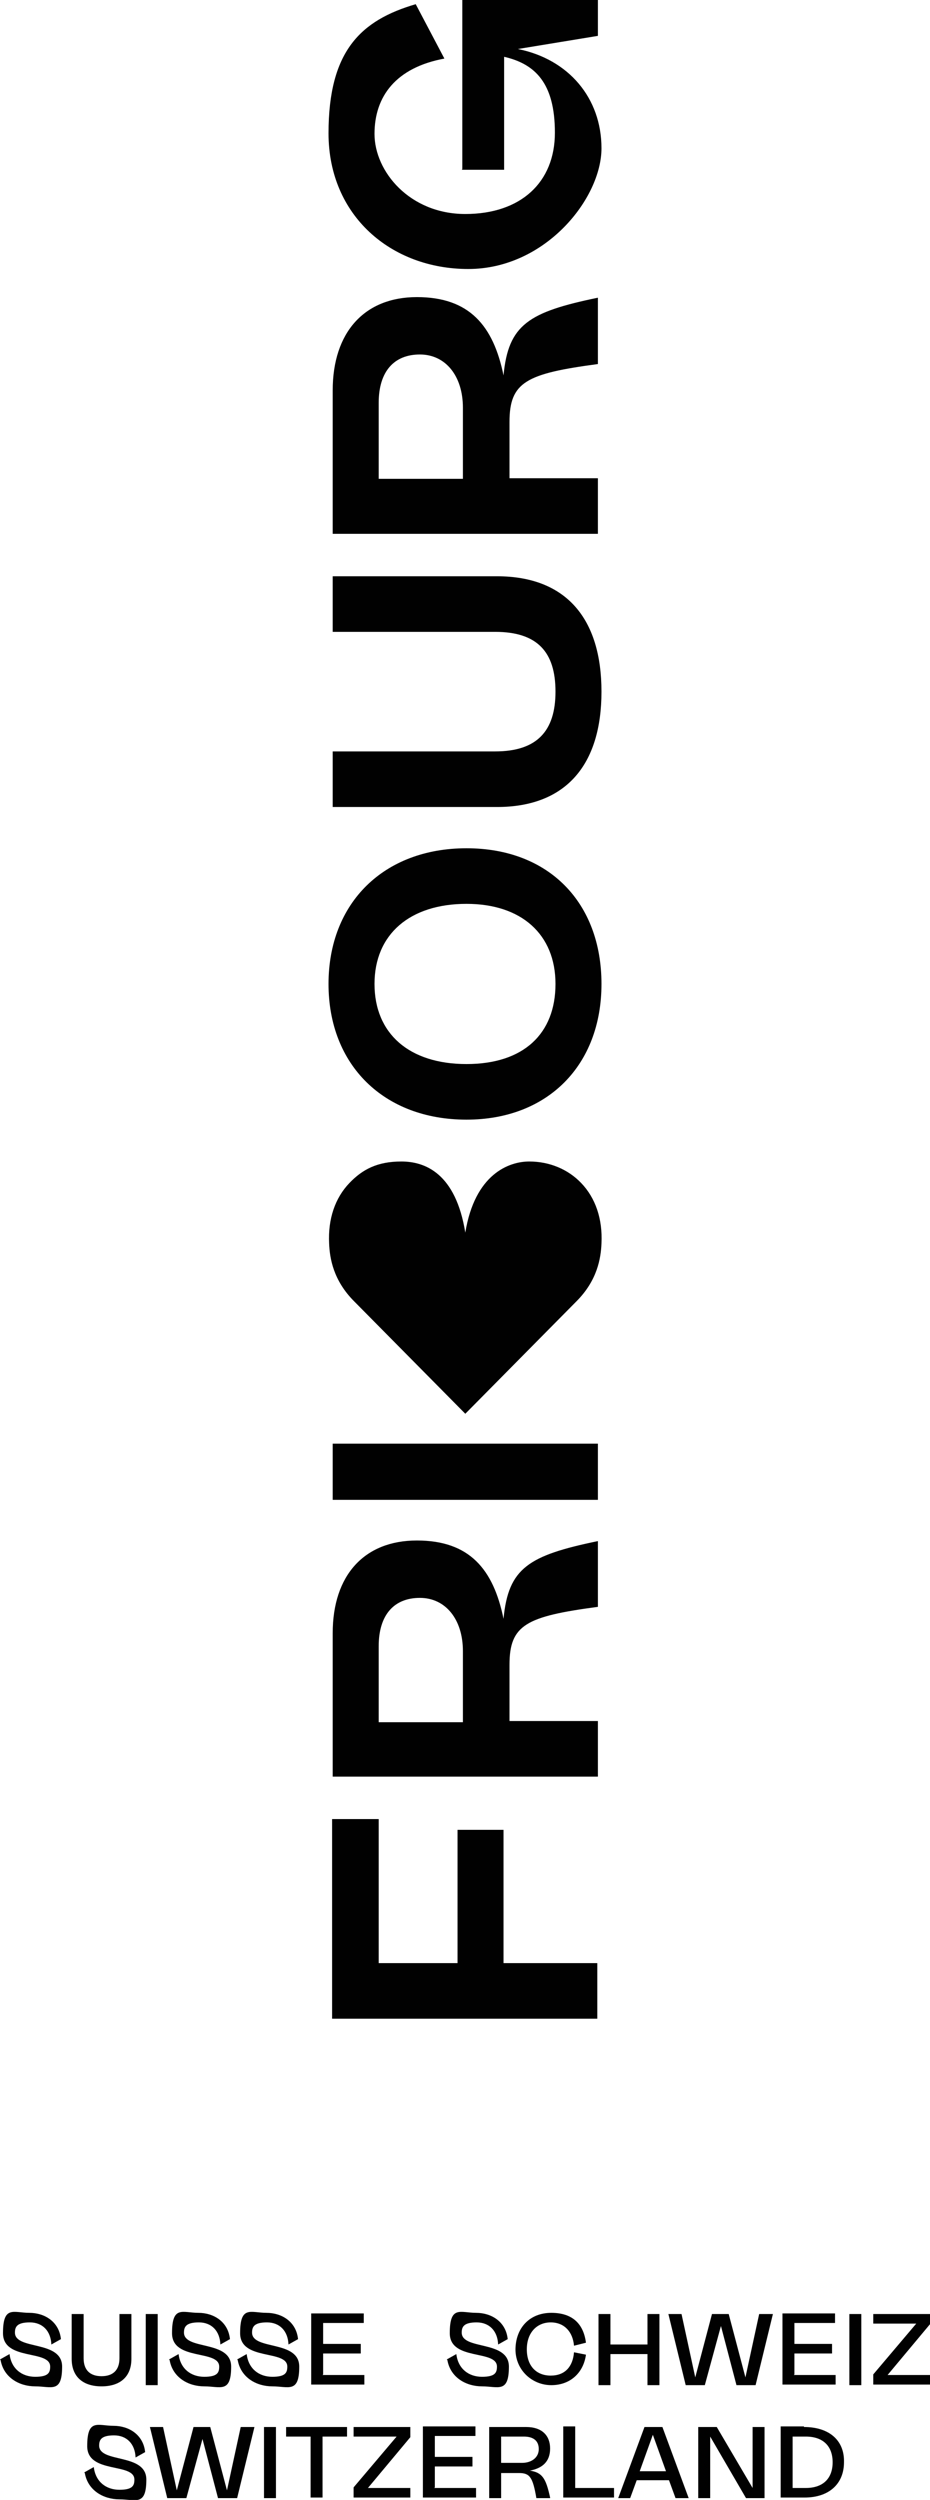 <?xml version="1.0" encoding="UTF-8"?>
<svg id="Calque_1" data-name="Calque 1" xmlns="http://www.w3.org/2000/svg" viewBox="0 0 15.57 41.82">
  <path d="M0,39.47l.16-.09c.03.25.21.38.43.38s.25-.07.25-.17c0-.29-.79-.09-.79-.56s.18-.34.44-.34.5.15.53.44l-.16.09c-.01-.23-.15-.37-.36-.37s-.25.07-.25.17c0,.3.79.12.79.57s-.18.33-.45.33-.53-.15-.58-.44h0Z" style="fill: #010101;"/>
  <path d="M1.2,39.46v-.75s.2,0,.2,0v.74c0,.2.11.3.3.3s.3-.1.3-.3v-.74s.2,0,.2,0v.75c0,.3-.19.46-.5.46s-.5-.16-.5-.46h0Z" style="fill: #010101;"/>
  <path d="M2.44,39.9v-1.19s.2,0,.2,0v1.19s-.2,0-.2,0Z" style="fill: #010101;"/>
  <path d="M2.83,39.47l.16-.09c.03.25.21.38.43.38s.25-.07.25-.17c0-.29-.79-.09-.79-.56s.18-.34.44-.34.5.15.53.44l-.16.09c-.01-.23-.15-.37-.36-.37s-.25.07-.25.17c0,.3.79.12.79.57s-.18.33-.45.33-.53-.15-.58-.44h0Z" style="fill: #010101;"/>
  <path d="M3.97,39.47l.16-.09c.03.25.21.38.43.38s.25-.07.25-.17c0-.29-.79-.09-.79-.56s.18-.34.44-.34.5.15.53.44l-.16.09c-.01-.23-.15-.37-.36-.37s-.25.07-.25.17c0,.3.79.12.79.57s-.18.33-.45.33-.53-.15-.58-.44h0Z" style="fill: #010101;"/>
  <path d="M5.4,39.73h.7s0,.16,0,.16h-.89s0-1.19,0-1.19h.88s0,.16,0,.16h-.68v.35h.63s0,.16,0,.16h-.63v.35h0,0Z" style="fill: #010101;"/>
  <path d="M7.48,39.47l.16-.09c.03.25.21.38.43.38s.25-.07.25-.17c0-.29-.79-.09-.79-.56s.18-.34.44-.34.5.15.53.44l-.16.09c-.01-.23-.15-.37-.36-.37s-.25.07-.25.17c0,.3.79.12.79.57s-.18.33-.45.33-.53-.15-.58-.44h0Z" style="fill: #010101;"/>
  <path d="M8.63,39.31c0-.37.24-.62.6-.62s.54.19.58.5l-.2.05c-.02-.23-.16-.39-.39-.39s-.4.17-.4.45.16.44.4.44.37-.15.39-.39l.2.04c-.04.3-.26.51-.58.51s-.6-.25-.6-.6h0Z" style="fill: #010101;"/>
  <path d="M10.84,38.71h.2s0,1.19,0,1.19h-.2s0-.52,0-.52h-.62v.52s-.2,0-.2,0v-1.19s.2,0,.2,0v.51h.62v-.51Z" style="fill: #010101;"/>
  <path d="M12.72,38.71h.22s-.29,1.19-.29,1.19h-.32s-.26-.99-.26-.99l-.27.99h-.32s-.29-1.19-.29-1.19h.22s.23,1.06.23,1.06l.28-1.06h.28s.28,1.06.28,1.06l.23-1.06h.01Z" style="fill: #010101;"/>
  <path d="M13.29,39.73h.7s0,.16,0,.16h-.89s0-1.19,0-1.19h.88s0,.16,0,.16h-.68v.35h.63s0,.16,0,.16h-.63v.35h0,0Z" style="fill: #010101;"/>
  <path d="M14.22,39.9v-1.19s.2,0,.2,0v1.19s-.2,0-.2,0Z" style="fill: #010101;"/>
  <path d="M14.85,39.73h.72s0,.16,0,.16h-.95s0-.17,0-.17l.72-.85h-.72s0-.16,0-.16h.95s0,.17,0,.17l-.71.85h0Z" style="fill: #010101;"/>
  <path d="M1.41,41.36l.16-.09c.03.25.21.38.43.38s.25-.07.25-.17c0-.29-.79-.09-.79-.56s.18-.34.44-.34.5.15.53.44l-.16.09c-.01-.23-.15-.37-.36-.37s-.25.07-.25.17c0,.3.79.12.79.57s-.18.33-.45.33-.53-.15-.58-.44h0Z" style="fill: #010101;"/>
  <path d="M4.04,40.6h.22s-.29,1.19-.29,1.19h-.32s-.26-.99-.26-.99l-.27.99h-.32s-.29-1.19-.29-1.19h.22s.23,1.06.23,1.06l.28-1.06h.28s.28,1.06.28,1.06l.23-1.06h.01Z" style="fill: #010101;"/>
  <path d="M4.42,41.79v-1.19s.2,0,.2,0v1.19s-.2,0-.2,0Z" style="fill: #010101;"/>
  <path d="M5.81,40.6v.16s-.41,0-.41,0v1.02s-.2,0-.2,0v-1.02h-.41s0-.16,0-.16h1.01Z" style="fill: #010101;"/>
  <path d="M6.15,41.62h.72s0,.16,0,.16h-.95s0-.17,0-.17l.72-.85h-.72s0-.16,0-.16h.95s0,.17,0,.17l-.71.85h0Z" style="fill: #010101;"/>
  <path d="M7.27,41.62h.7s0,.16,0,.16h-.89s0-1.19,0-1.19h.88s0,.16,0,.16h-.68v.35h.63s0,.16,0,.16h-.63v.35h0,0Z" style="fill: #010101;"/>
  <path d="M9.21,41.79h-.23c-.06-.35-.11-.42-.29-.42h-.3v.42s-.2,0-.2,0v-1.19s.62,0,.62,0c.26,0,.4.14.4.36s-.13.33-.34.37c.21.03.27.13.34.45h0ZM8.39,41.2h.35c.16,0,.28-.09.28-.23s-.09-.21-.25-.21h-.38v.44h0Z" style="fill: #010101;"/>
  <path d="M9.63,41.62h.65s0,.16,0,.16h-.85s0-1.19,0-1.19h.2s0,1.02,0,1.02h0Z" style="fill: #010101;"/>
  <path d="M11.31,41.79l-.11-.3h-.54s-.11.3-.11.3h-.2s.44-1.19.44-1.19h.3s.44,1.19.44,1.19h-.21s0,0,0,0ZM10.71,41.34h.44s-.22-.61-.22-.61l-.22.61h0Z" style="fill: #010101;"/>
  <path d="M12.6,40.6h.2s0,1.19,0,1.19h-.31s-.6-1.03-.6-1.03v1.03s-.2,0-.2,0v-1.19s.31,0,.31,0l.6,1.02v-1.02h0Z" style="fill: #010101;"/>
  <path d="M13.46,40.6c.43,0,.68.23.67.59,0,.36-.25.59-.66.59h-.4s0-1.19,0-1.19h.39,0ZM13.49,41.62c.29,0,.45-.16.45-.43s-.16-.43-.45-.43h-.22v.86h.22s0,0,0,0Z" style="fill: #010101;"/>
  <path d="M6.34,30.43v2.41h1.32v-2.23s.77,0,.77,0v2.23h1.57s0,.93,0,.93h-4.44s0-3.34,0-3.34h.77s0,0,0,0Z" style="fill: #010101;"/>
  <path d="M10.01,25.8v1.08c-1.2.16-1.48.3-1.48.97v.94h1.48s0,.93,0,.93h-4.44s0-2.4,0-2.4c0-.97.53-1.55,1.41-1.55s1.28.48,1.45,1.31c.08-.85.42-1.06,1.58-1.3h0ZM7.75,28.81v-1.19c0-.53-.29-.89-.72-.89s-.69.28-.69.81v1.27h1.41Z" style="fill: #010101;"/>
  <path d="M7.81,18.73c-1.38,0-2.31-.91-2.31-2.27s.93-2.27,2.31-2.27,2.26.91,2.26,2.27-.9,2.27-2.26,2.27h0ZM7.81,15.12c-.95,0-1.54.51-1.54,1.34s.58,1.34,1.54,1.34,1.49-.51,1.49-1.34-.57-1.34-1.49-1.34h0Z" style="fill: #010101;"/>
  <path d="M8.32,13.5h-2.75s0-.93,0-.93h2.72c.7,0,1.01-.34,1.01-1s-.3-1-1.01-1h-2.72s0-.93,0-.93h2.75c1.16,0,1.75.71,1.75,1.93s-.59,1.93-1.75,1.93h0Z" style="fill: #010101;"/>
  <path d="M10.01,5.01v1.08c-1.2.16-1.48.3-1.48.97v.94h1.48s0,.93,0,.93h-4.44s0-2.4,0-2.4c0-.97.53-1.56,1.41-1.56s1.28.48,1.45,1.31c.08-.85.42-1.06,1.58-1.3h0ZM7.75,8.01v-1.19c0-.53-.29-.89-.72-.89s-.69.28-.69.81v1.27h1.41Z" style="fill: #010101;"/>
  <path d="M7.74,2.83V0s2.27,0,2.27,0v.6s-1.34.22-1.34.22c.85.17,1.4.82,1.4,1.66s-.94,2.02-2.23,2.02-2.34-.89-2.34-2.27S6.04.34,6.96.07l.48.91c-.81.15-1.17.63-1.17,1.26s.59,1.34,1.52,1.34,1.5-.53,1.5-1.36-.33-1.15-.85-1.27v1.89s-.71,0-.71,0h0Z" style="fill: #010101;"/>
  <path d="M10.01,25.09h-4.44s0-.94,0-.94h4.44s0,.94,0,.94Z" style="fill: #010101;"/>
  <path d="M7.79,20.62h0s0,0,0,0c-.16-.99-.67-1.19-1.07-1.19s-.65.13-.87.36c-.24.25-.36.6-.34,1.01.01.25.07.62.42.97l1.86,1.88,1.86-1.88c.35-.35.41-.72.42-.97.02-.41-.1-.76-.34-1.01-.22-.23-.53-.36-.87-.36s-.91.21-1.07,1.19h-.01Z" style="fill: #010101;"/>
</svg>